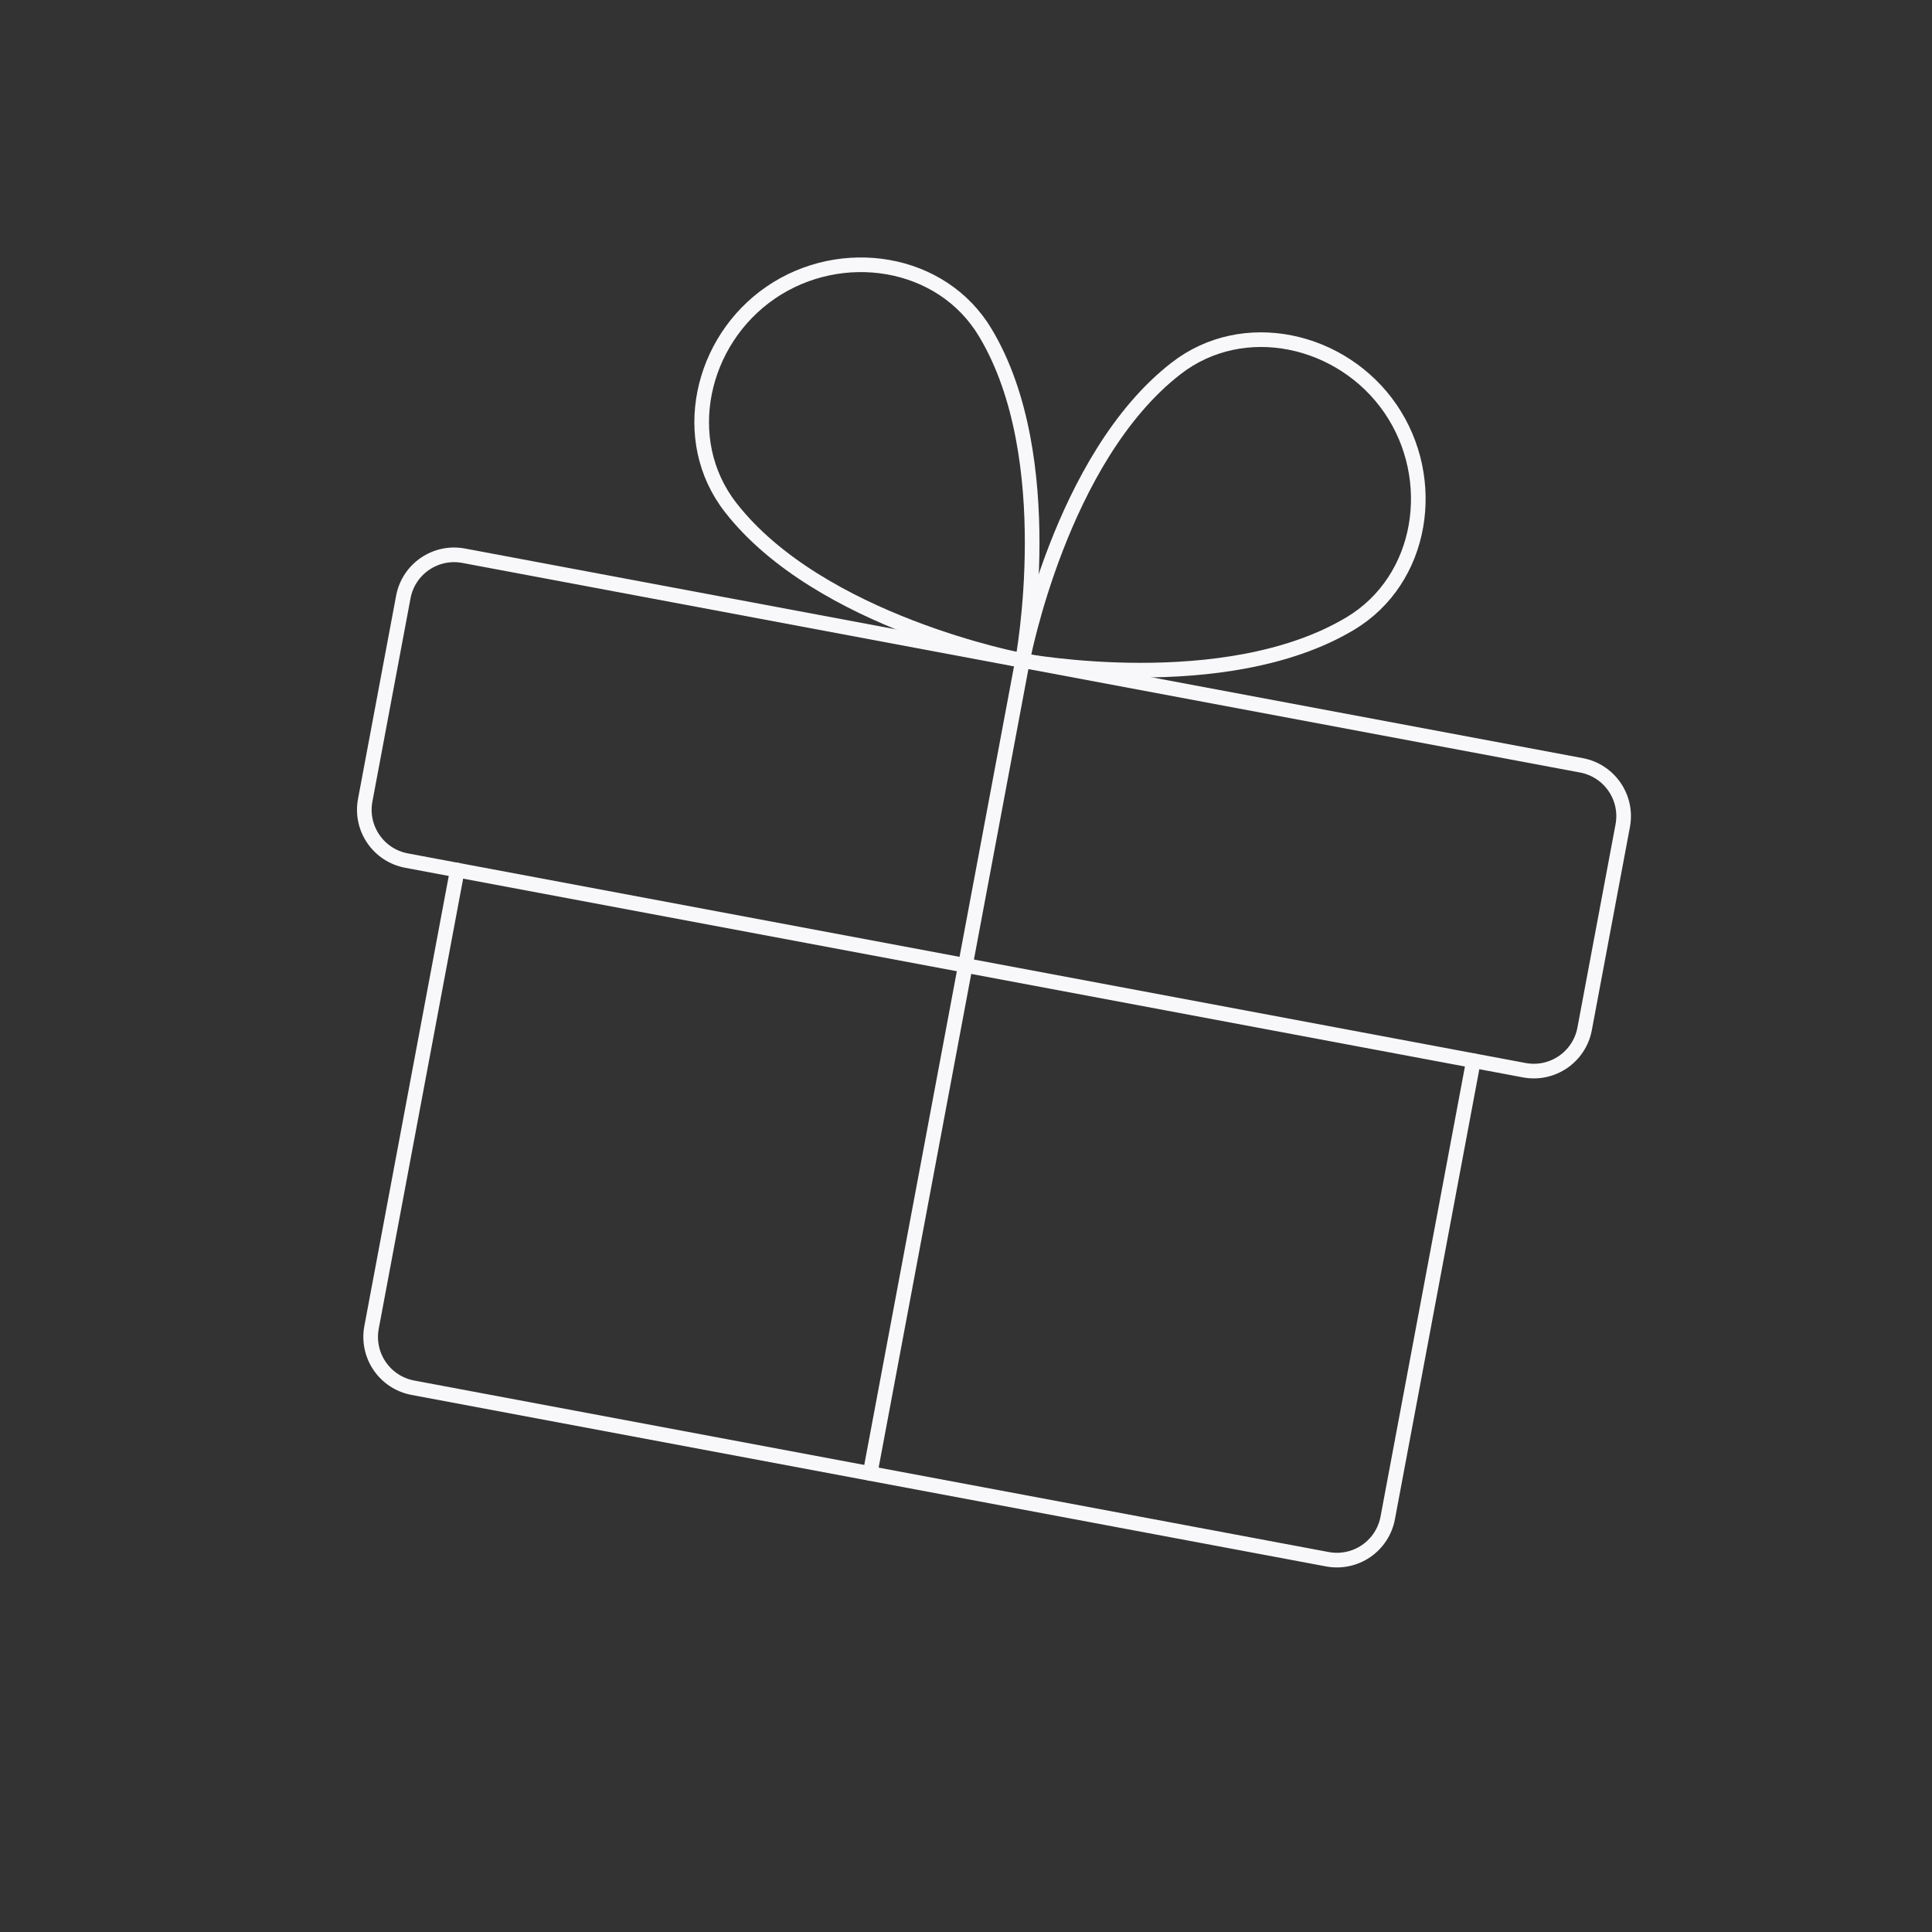 <?xml version="1.0" encoding="UTF-8"?> <svg xmlns="http://www.w3.org/2000/svg" width="198" height="198" viewBox="0 0 198 198" fill="none"><rect x="0" y="0" width="198" height="198" fill="#333333" stroke="none"/><path d="M162.074 78.435L47.518 56.953C44.642 56.414 41.873 58.308 41.334 61.184L37.428 82.012C36.889 84.888 38.783 87.656 41.659 88.196L156.215 109.678C159.091 110.217 161.86 108.323 162.399 105.447L166.305 84.619C166.844 81.743 164.95 78.975 162.074 78.435Z" stroke="#F8F8FA" stroke-width="1.5" stroke-linecap="round" stroke-linejoin="round"></path><path d="M151.008 108.702L142.22 155.566C141.961 156.947 141.164 158.169 140.005 158.962C138.845 159.756 137.418 160.056 136.037 159.797L42.309 142.22C40.928 141.961 39.706 141.164 38.913 140.005C38.119 138.845 37.819 137.418 38.078 136.037L46.866 89.173" stroke="#F8F8FA" stroke-width="1.5" stroke-linecap="round" stroke-linejoin="round"></path><path d="M104.796 67.694L89.172 151.008" stroke="#F8F8FA" stroke-width="1.5" stroke-linecap="round" stroke-linejoin="round"></path><path d="M142.508 41.893C147.448 49.112 145.887 59.411 138.38 63.906C125.547 71.586 104.796 67.695 104.796 67.695C104.796 67.695 108.687 46.944 120.515 37.769C127.404 32.397 137.569 34.674 142.508 41.893Z" stroke="#F8F8FA" stroke-width="1.5" stroke-linecap="round" stroke-linejoin="round"></path><path d="M78.995 29.982C71.776 34.922 69.499 45.086 74.867 51.995C84.046 63.803 104.797 67.694 104.797 67.694C104.797 67.694 108.688 46.944 100.988 34.107C96.513 26.604 86.214 25.043 78.995 29.982Z" stroke="#F8F8FA" stroke-width="1.5" stroke-linecap="round" stroke-linejoin="round"></path></svg> 